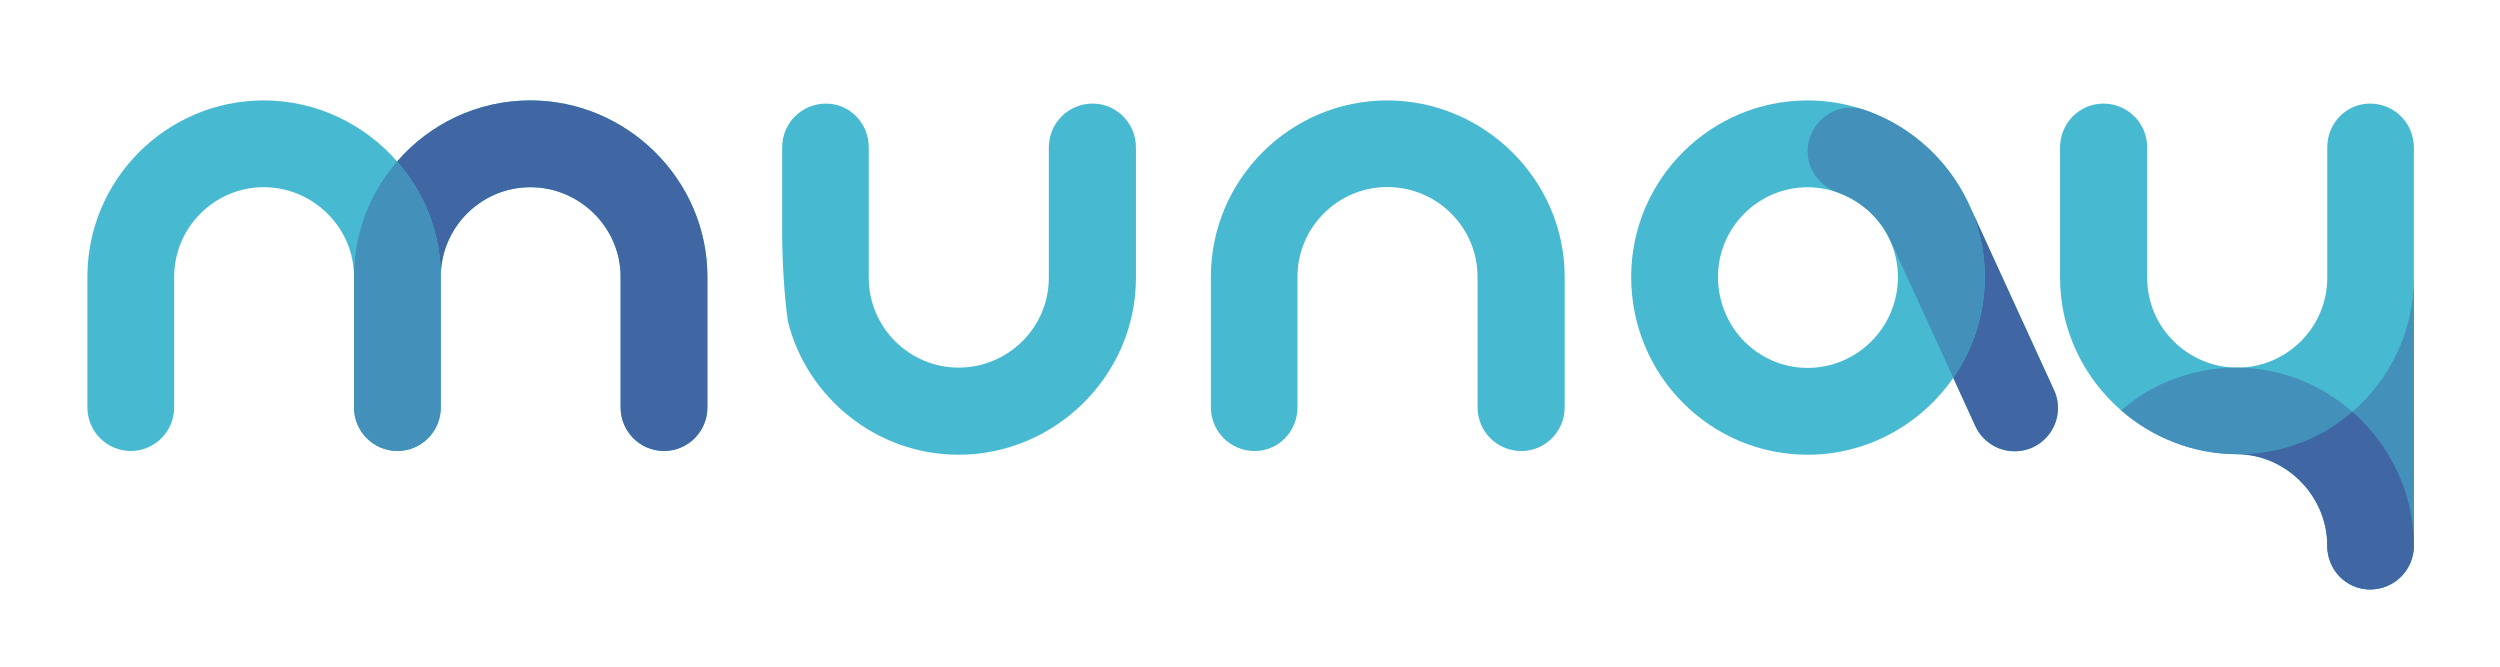 <?xml version="1.0" encoding="UTF-8" standalone="no"?>
<!-- Generator: Adobe Illustrator 16.0.0, SVG Export Plug-In . SVG Version: 6.00 Build 0)  -->

<svg
   id="svg7625"
   viewBox="0 0 750 200"
   height="200"
   width="750"
   version="1.1"
   sodipodi:docname="munay_logo.svg"
   inkscape:version="1.1 (c4e8f9e, 2021-05-24)"
   xmlns:inkscape="http://www.inkscape.org/namespaces/inkscape"
   xmlns:sodipodi="http://sodipodi.sourceforge.net/DTD/sodipodi-0.dtd"
   xmlns:xlink="http://www.w3.org/1999/xlink"
   xmlns="http://www.w3.org/2000/svg"
   xmlns:svg="http://www.w3.org/2000/svg"
   xmlns:rdf="http://www.w3.org/1999/02/22-rdf-syntax-ns#"
   xmlns:cc="http://creativecommons.org/ns#"
   xmlns:dc="http://purl.org/dc/elements/1.1/">
  <sodipodi:namedview
     id="namedview53"
     pagecolor="#ffffff"
     bordercolor="#666666"
     borderopacity="1.0"
     inkscape:pageshadow="2"
     inkscape:pageopacity="0.0"
     inkscape:pagecheckerboard="0"
     showgrid="false"
     inkscape:zoom="0.8697683"
     inkscape:cx="503.00753"
     inkscape:cy="543.24813"
     inkscape:window-width="3440"
     inkscape:window-height="1387"
     inkscape:window-x="0"
     inkscape:window-y="25"
     inkscape:window-maximized="1"
     inkscape:current-layer="svg7625" />
  <defs
     id="defs7629" />
  <linearGradient
     spreadMethod="pad"
     y2="0.3"
     x2="-0.1"
     y1="1.2"
     x1="0.3"
     id="3d_gradient2-logo-21f488a2-294e-42be-b094-4d5ef5abf934">
    <stop
       id="stop7606"
       stop-opacity="1"
       stop-color="#ffffff"
       offset="0%" />
    <stop
       id="stop7608"
       stop-opacity="1"
       stop-color="#000000"
       offset="100%" />
  </linearGradient>
  <linearGradient
     gradientTransform="rotate(-30)"
     spreadMethod="pad"
     y2="0.3"
     x2="-0.1"
     y1="1.2"
     x1="0.3"
     id="3d_gradient3-logo-21f488a2-294e-42be-b094-4d5ef5abf934">
    <stop
       id="stop7611"
       stop-opacity="1"
       stop-color="#ffffff"
       offset="0%" />
    <stop
       id="stop7613"
       stop-opacity="1"
       stop-color="#cccccc"
       offset="50%" />
    <stop
       id="stop7615"
       stop-opacity="1"
       stop-color="#000000"
       offset="100%" />
  </linearGradient>
  <g
     id="logo-group"
     transform="translate(-136.818,-280.534)">
    <image
       xlink:href=""
       id="container"
       x="272"
       y="144"
       width="480"
       height="480"
       style="display:none" />
    <g
       id="logo-center">
      <image
         xlink:href=""
         id="icon_container"
         x="0"
         y="0"
         style="display:none" />
      <g
         id="slogan"
         style="font-style:normal;font-weight:400;font-size:32px;line-height:1;font-family:Roboto;font-variant-ligatures:none;text-align:center;text-anchor:middle" />
      <g
         id="title"
         style="font-style:normal;font-weight:normal;font-size:72px;line-height:1;font-family:'Brandmark Sans 50 Spectrum';font-variant-ligatures:normal;text-align:center;text-anchor:middle">
        <g
           id="path7634"
           aria-label="m"
           transform="matrix(2.2,0,0,2.2,-621.871,415.838)">
          <path
             d="m 118.105,74.508 c -7.248,0 -13.753,3.231 -18.167,8.323 -4.455,-5.092 -10.994,-8.323 -18.189,-8.323 -13.255,0 -24.048,10.793 -24.048,24.048 v 17.799 c 0,3.298 2.626,5.937 5.917,5.962 3.291,-0.025 5.917,-2.665 5.917,-5.962 V 98.556 c 0,-6.722 5.492,-12.214 12.214,-12.214 6.722,0 12.308,5.492 12.308,12.214 v 17.799 c 0,3.298 2.626,5.937 5.917,5.962 3.292,-0.025 5.917,-2.665 5.917,-5.962 V 98.556 c 0,-6.722 5.491,-12.214 12.213,-12.214 6.722,0 12.308,5.492 12.308,12.214 v 17.799 c 0,3.298 2.626,5.937 5.917,5.962 3.292,-0.025 5.917,-2.665 5.917,-5.962 V 98.556 c 0,-13.255 -10.982,-24.048 -24.143,-24.048 z"
             class="c1"
             stroke-width="0"
             transform="translate(299.075,-122.316)"
             stroke-linejoin="miter"
             stroke-miterlimit="2"
             fill="#47bad2"
             stroke="#47bad2"
             id="path21" />
          <path
             d="m 118.105,74.508 c -7.248,0 -13.753,3.231 -18.167,8.323 3.692,4.22 5.954,9.718 5.954,15.726 0,-6.722 5.491,-12.214 12.213,-12.214 6.722,0 12.308,5.492 12.308,12.214 v 17.799 c 0,3.298 2.626,5.937 5.917,5.962 3.292,-0.025 5.917,-2.665 5.917,-5.962 V 98.556 c 0,-13.255 -10.982,-24.048 -24.143,-24.048 z"
             class="c3"
             stroke-width="0"
             transform="translate(299.075,-122.316)"
             stroke-linejoin="miter"
             stroke-miterlimit="2"
             fill="#4067a4"
             stroke="#4067a4"
             id="path23" />
          <path
             d="m 94.057,98.556 v 17.799 c 0,3.298 2.626,5.937 5.917,5.962 3.292,-0.025 5.917,-2.665 5.917,-5.962 V 98.556 c 0,-6.008 -2.261,-11.505 -5.954,-15.726 -3.659,4.22 -5.881,9.718 -5.881,15.726 z"
             class="c2"
             stroke-width="0"
             transform="translate(299.075,-122.316)"
             stroke-linejoin="miter"
             stroke-miterlimit="2"
             fill="#4390bb"
             stroke="#4390bb"
             id="path25" />
        </g>
        <g
           id="path7636"
           aria-label="u"
           transform="matrix(2.2,0,0,2.2,-617.471,415.838)">
          <path
             d="m 87.654,80.916 v 17.786 c 0,6.769 5.544,12.241 12.241,12.241 6.769,0 12.313,-5.472 12.313,-12.241 V 80.916 c 0,-3.312 2.664,-5.976 5.977,-5.976 3.24,0 5.904,2.664 5.904,5.976 v 17.786 c 0,13.321 -11.017,24.122 -24.194,24.122 -11.161,0 -20.666,-7.777 -23.258,-18.146 -0.504,-3.312 -0.792,-8.569 -0.792,-11.953 V 80.916 c 0,-3.312 2.665,-5.976 5.977,-5.976 3.24,0 5.833,2.664 5.833,5.976 z"
             class="c1"
             stroke-width="0"
             transform="translate(373.672,-122.316)"
             stroke-linejoin="miter"
             stroke-miterlimit="2"
             fill="#47bad2"
             stroke="#47bad2"
             id="path28" />
        </g>
        <g
           id="path7638"
           aria-label="n"
           transform="matrix(2.2,0,0,2.2,-613.071,415.838)">
          <path
             d="M 75.881,116.343 V 98.558 c 0,-13.249 10.801,-24.05 24.05,-24.05 13.177,0 24.194,10.801 24.194,24.05 v 17.786 c 0,3.312 -2.664,5.976 -5.905,5.976 -3.312,0 -5.977,-2.664 -5.977,-5.976 V 98.558 c 0,-6.769 -5.544,-12.241 -12.313,-12.241 -6.697,0 -12.241,5.472 -12.241,12.241 v 17.786 c 0,3.312 -2.592,5.976 -5.833,5.976 -3.312,0 -5.977,-2.664 -5.977,-5.976 z"
             class="c1"
             stroke-width="0"
             transform="translate(430.098,-122.316)"
             stroke-linejoin="miter"
             stroke-miterlimit="2"
             fill="#47bad2"
             stroke="#47bad2"
             id="path31" />
        </g>
        <g
           id="path7640"
           aria-label="a"
           transform="matrix(2.2,0,0,2.2,-608.671,415.838)">
          <path
             d="M 128.557,113.958 116.848,88.398 c -0.028,-0.061 -0.061,-0.12 -0.09,-0.18 -0.061,-0.128 -0.127,-0.254 -0.191,-0.38 -0.121,-0.239 -0.242,-0.478 -0.371,-0.713 -0.039,-0.07 -0.08,-0.14 -0.119,-0.209 -2.252,-4.025 -5.624,-7.338 -9.67,-9.531 -0.002,-9.8e-4 -0.004,-0.002 -0.006,-0.003 -0.317,-0.171 -0.639,-0.335 -0.963,-0.493 -0.038,-0.019 -0.076,-0.038 -0.114,-0.056 -0.295,-0.142 -0.595,-0.275 -0.896,-0.405 -0.072,-0.031 -0.144,-0.062 -0.216,-0.093 -0.275,-0.115 -0.553,-0.224 -0.833,-0.329 -0.103,-0.039 -0.206,-0.078 -0.309,-0.115 -0.115,-0.042 -0.228,-0.088 -0.344,-0.128 -0.056,-0.019 -0.112,-0.028 -0.168,-0.046 -2.396,-0.803 -4.949,-1.245 -7.593,-1.245 -13.263,0 -24.063,10.8 -24.063,24.063 0,13.453 10.8,24.253 24.063,24.253 8.153,0 15.468,-4.143 19.86,-10.49 l 3.006,6.571 c 0.96,2.099 3.056,3.445 5.364,3.445 4.298,0 7.153,-4.449 5.363,-8.356 z m -33.594,-3.013 c -6.726,0 -12.221,-5.495 -12.221,-12.411 0,-6.727 5.495,-12.221 12.221,-12.221 1.603,0 3.137,0.32 4.55,0.886 0.104,0.042 0.209,0.082 0.313,0.126 0.314,0.136 0.623,0.283 0.924,0.443 0.025,0.013 0.05,0.026 0.075,0.04 3.823,2.079 6.454,6.112 6.454,10.726 0,6.916 -5.589,12.411 -12.316,12.411 z"
             class="c1"
             stroke-width="0"
             transform="translate(490.389,-122.28)"
             stroke-linejoin="miter"
             stroke-miterlimit="2"
             fill="#47bad2"
             stroke="#47bad2"
             id="path34" />
          <path
             d="M 128.557,113.958 116.848,88.398 c -0.028,-0.061 -0.061,-0.12 -0.09,-0.18 1.511,3.129 2.364,6.627 2.364,10.317 0,5.123 -1.597,9.859 -4.298,13.763 l 3.006,6.571 c 0.96,2.099 3.056,3.445 5.364,3.445 4.298,0 7.153,-4.449 5.363,-8.356 z"
             class="c3"
             stroke-width="0"
             transform="translate(490.389,-122.28)"
             stroke-linejoin="miter"
             stroke-miterlimit="2"
             fill="#4067a4"
             stroke="#4067a4"
             id="path36" />
          <path
             d="m 116.757,88.218 c -0.061,-0.128 -0.127,-0.253 -0.191,-0.38 -0.121,-0.239 -0.242,-0.479 -0.371,-0.713 -0.039,-0.07 -0.08,-0.139 -0.119,-0.209 -2.253,-4.016 -5.623,-7.335 -9.67,-9.531 -0.002,-9.8e-4 -0.004,-0.002 -0.006,-0.003 -0.317,-0.172 -0.639,-0.335 -0.963,-0.493 -0.038,-0.019 -0.076,-0.038 -0.114,-0.056 -0.295,-0.142 -0.595,-0.275 -0.896,-0.405 -0.072,-0.031 -0.144,-0.062 -0.216,-0.093 -0.275,-0.115 -0.553,-0.224 -0.833,-0.329 -0.103,-0.039 -0.206,-0.078 -0.309,-0.115 -0.169,-0.061 -0.341,-0.117 -0.512,-0.174 -3.756,-1.163 -7.593,1.708 -7.593,5.674 0,2.544 1.637,4.772 4.042,5.604 0.173,0.06 0.338,0.138 0.509,0.205 0.104,0.042 0.21,0.082 0.313,0.126 0.315,0.135 0.622,0.284 0.924,0.443 0.025,0.013 0.05,0.026 0.075,0.04 2.3,1.234 4.191,3.157 5.317,5.516 l 8.681,18.974 c 2.701,-3.904 4.298,-8.64 4.298,-13.763 0,-3.69 -0.853,-7.188 -2.364,-10.317 z"
             class="c2"
             stroke-width="0"
             transform="translate(490.389,-122.28)"
             stroke-linejoin="miter"
             stroke-miterlimit="2"
             fill="#4390bb"
             stroke="#4390bb"
             id="path38" />
        </g>
        <g
           id="path7642"
           aria-label="y"
           transform="matrix(2.2,0,0,2.2,-604.271,415.838)">
          <path
             d="m 117.627,74.945 c -3.24,0 -5.833,2.664 -5.833,5.977 v 17.785 c 0,6.769 -5.544,12.241 -12.241,12.241 -6.769,0 -12.313,-5.473 -12.313,-12.241 V 80.921 c 0,-3.312 -2.664,-5.977 -5.976,-5.977 -3.241,0 -5.905,2.664 -5.905,5.977 v 17.785 c 0,7.199 3.256,13.669 8.34,18.083 4.273,3.709 9.836,5.967 15.854,5.967 h -0.144 c 6.769,0 12.385,5.695 12.385,12.464 0,3.312 2.592,5.977 5.833,5.977 3.312,0 5.977,-2.664 5.977,-5.977 V 80.921 c 0,-3.312 -2.665,-5.977 -5.977,-5.977 z"
             class="c1"
             stroke-width="0"
             transform="translate(542.416,-122.321)"
             stroke-linejoin="miter"
             stroke-miterlimit="2"
             fill="#47bad2"
             stroke="#47bad2"
             id="path41" />
          <path
             d="m 123.6,98.72 c 0,7.3 -3.254,13.835 -8.383,18.252 -4.267,-3.737 -9.811,-6.024 -15.807,-6.024 -4.465,0 -8.641,1.224 -12.241,3.312 -1.233,0.732 -2.391,1.585 -3.469,2.53 4.273,3.709 9.836,5.967 15.854,5.967 4.465,0 8.641,-1.224 12.241,-3.312 v 15.776 c 0,3.312 2.592,5.977 5.833,5.977 3.312,0 5.977,-2.664 5.977,-5.977 V 98.72 h -0.003 z"
             class="c2"
             stroke-width="0"
             transform="translate(542.416,-122.321)"
             stroke-linejoin="miter"
             stroke-miterlimit="2"
             fill="#4390bb"
             stroke="#4390bb"
             id="path43" />
          <path
             d="m 111.794,135.22 c 0,3.312 2.592,5.977 5.833,5.977 3.312,0 5.977,-2.664 5.977,-5.977 0,-7.22 -3.276,-13.774 -8.386,-18.249 -1.065,0.917 -2.207,1.75 -3.423,2.473 -3.6,2.088 -7.776,3.312 -12.241,3.312 h -0.144 c 6.769,0 12.385,5.695 12.385,12.464 z"
             class="c3"
             stroke-width="0"
             transform="translate(542.416,-122.321)"
             stroke-linejoin="miter"
             stroke-miterlimit="2"
             fill="#4067a4"
             stroke="#4067a4"
             id="path45" />
        </g>
      </g>
      <image
         xlink:href=""
         id="icon"
         x="0"
         y="0"
         style="display:none" />
    </g>
  </g>
</svg>